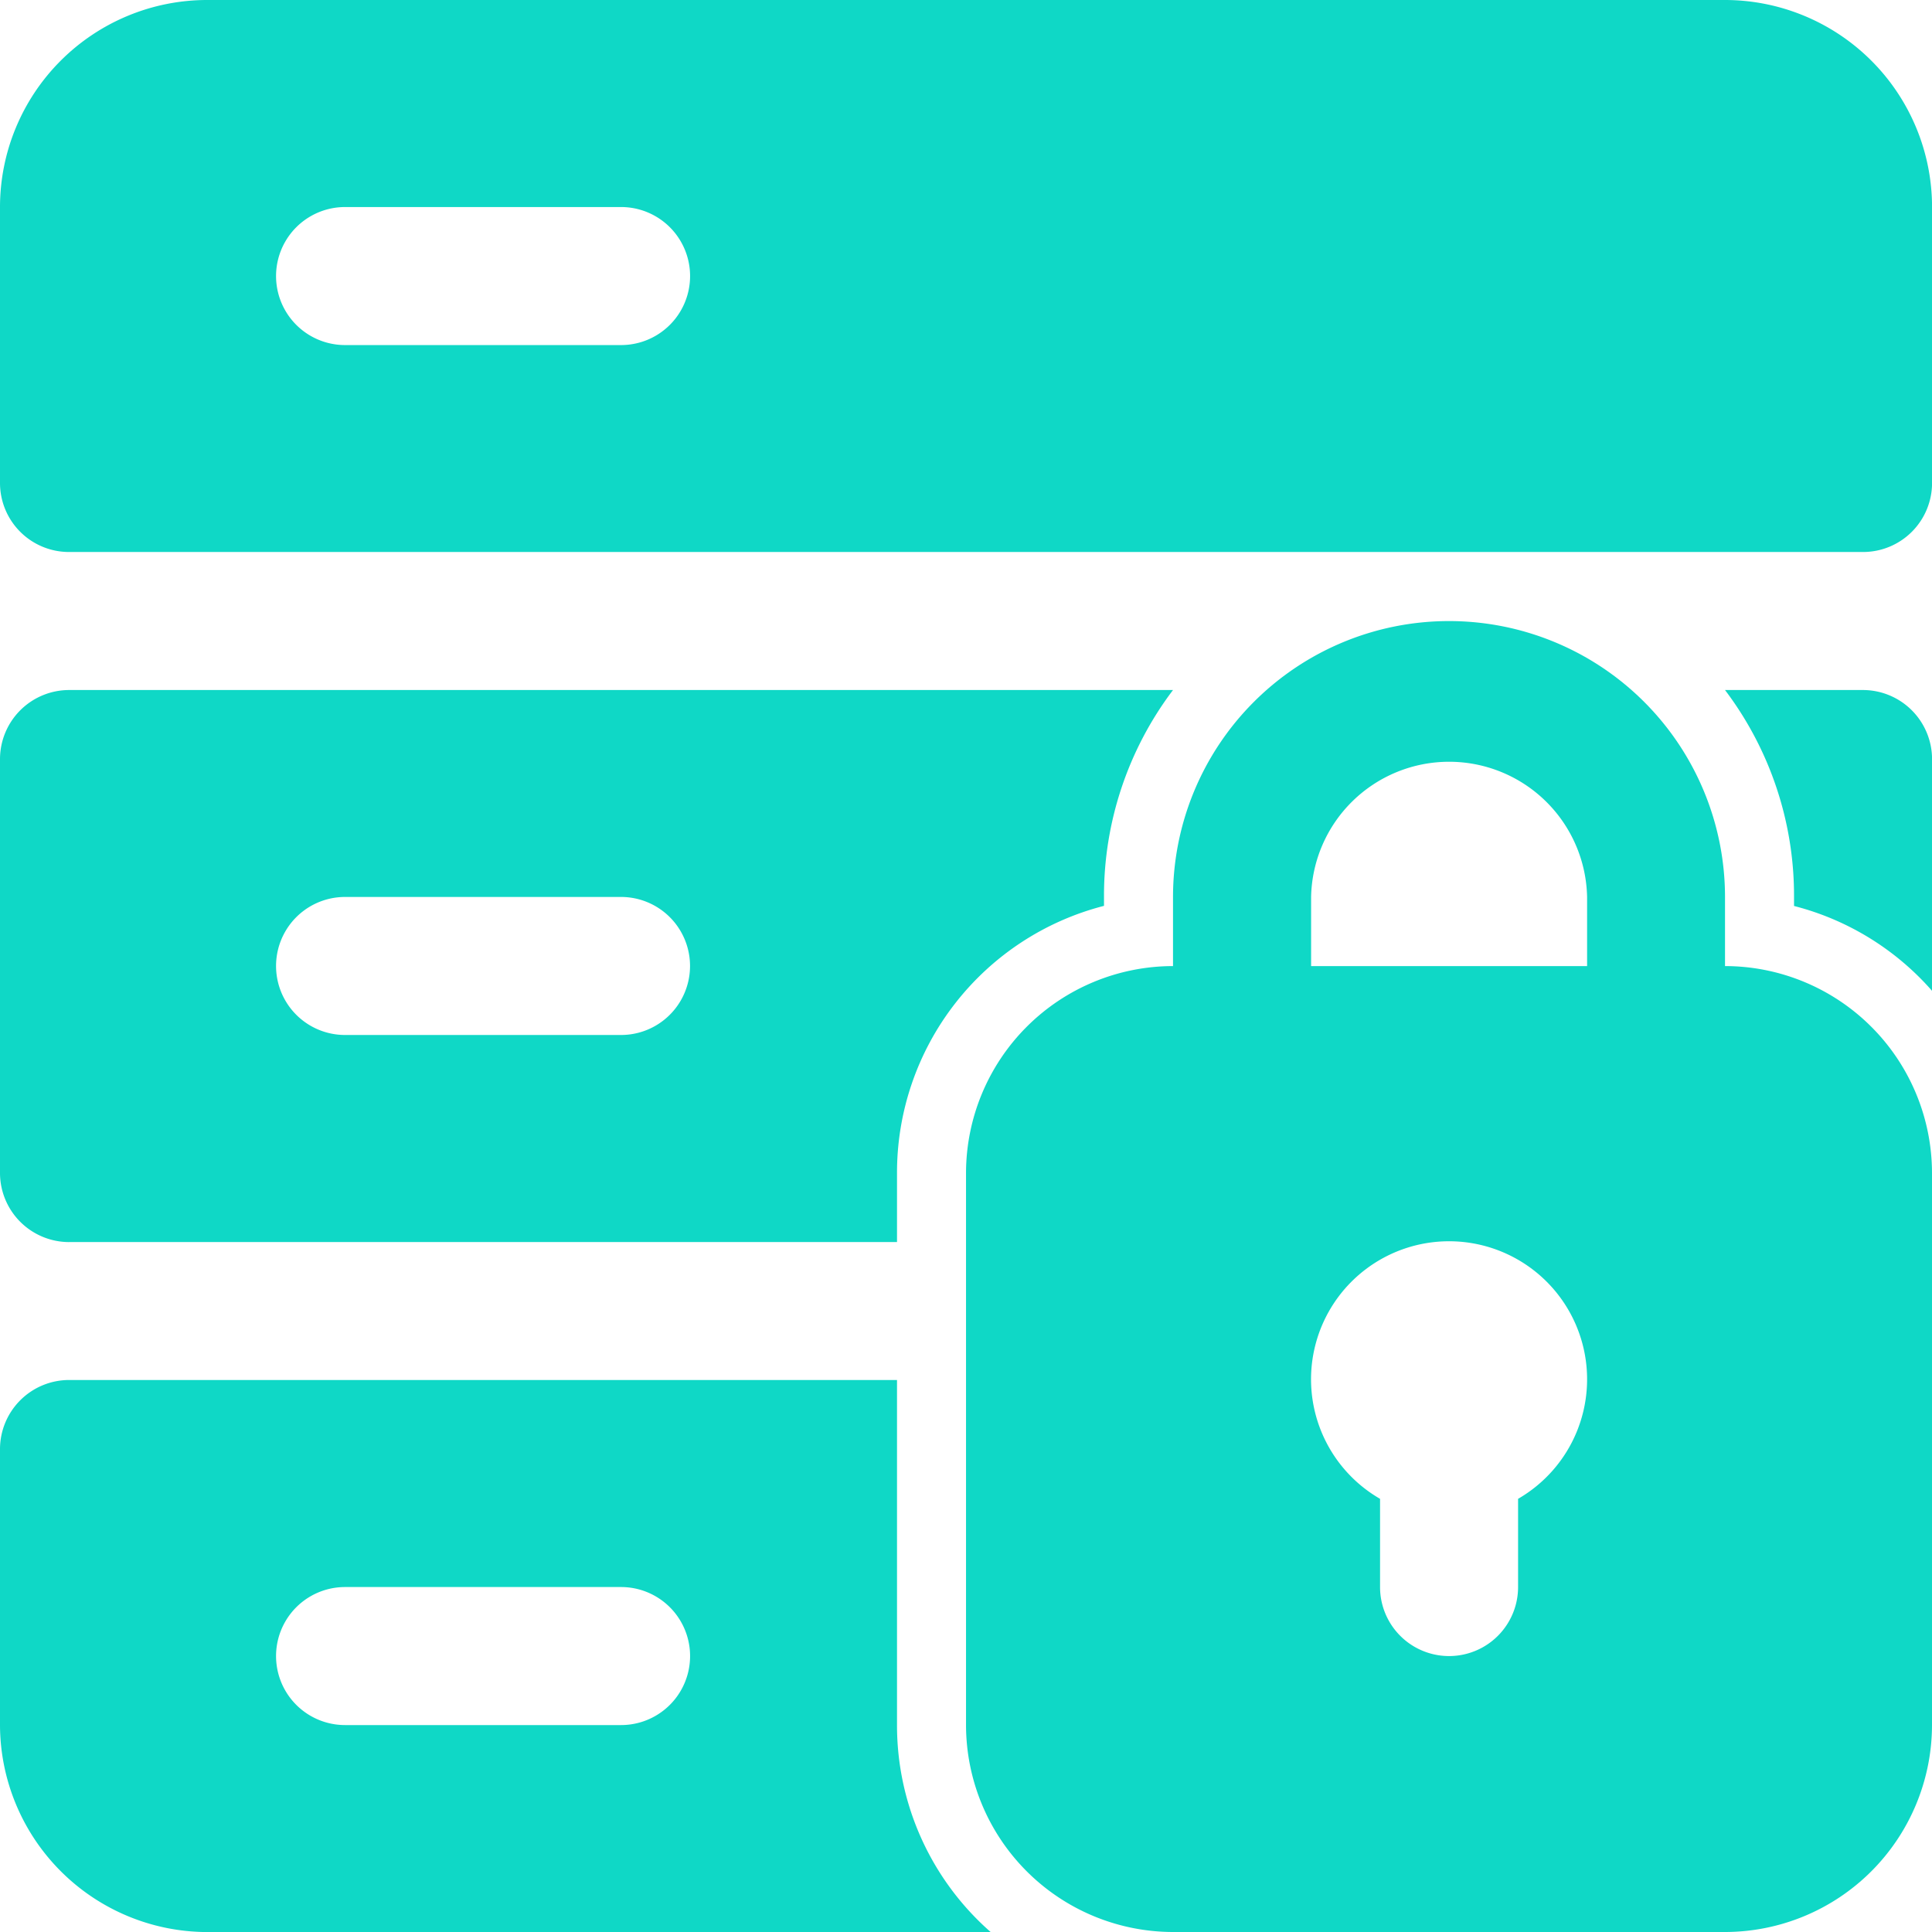 <svg id="Blue_6" data-name="Blue 6" xmlns="http://www.w3.org/2000/svg" width="34.713" height="34.713" viewBox="0 0 34.713 34.713">
  <path id="Path_3570" data-name="Path 3570" d="M29.48,12H27a6.126,6.126,0,0,1,1.24,3.719v.161a4.92,4.92,0,0,1,2.48,1.525V13.24A1.243,1.243,0,0,0,29.48,12Z" transform="translate(3.994 0.398)" fill="#0fd8c6"/>
  <path id="Path_3571" data-name="Path 3571" d="M3.24,21.918H18.117v-1.24a4.949,4.949,0,0,1,3.719-4.8v-.161A6.126,6.126,0,0,1,23.076,12H3.24A1.243,1.243,0,0,0,2,13.24v7.439a1.243,1.243,0,0,0,1.24,1.24Zm4.959-6.2h4.959a1.24,1.24,0,0,1,0,2.48H8.2a1.24,1.24,0,0,1,0-2.48Z" transform="translate(-2 0.398)" fill="#0fd8c6"/>
  <path id="Path_3572" data-name="Path 3572" d="M32.994,2H5.719A3.723,3.723,0,0,0,2,5.719v4.959a1.24,1.24,0,0,0,1.24,1.24H35.474a1.24,1.24,0,0,0,1.24-1.24V5.719A3.723,3.723,0,0,0,32.994,2ZM13.158,8.2H8.2a1.24,1.24,0,0,1,0-2.48h4.959a1.24,1.24,0,0,1,0,2.48Z" transform="translate(-2 -2)" fill="#0fd8c6"/>
  <path id="Path_3573" data-name="Path 3573" d="M18.117,22H3.24A1.243,1.243,0,0,0,2,23.24V28.2a3.73,3.73,0,0,0,3.719,3.719H19.8A4.939,4.939,0,0,1,18.117,28.2Zm-4.959,6.2H8.2a1.24,1.24,0,0,1,0-2.48h4.959a1.24,1.24,0,0,1,0,2.48Z" transform="translate(-2 2.795)" fill="#0fd8c6"/>
  <path id="Path_3574" data-name="Path 3574" d="M29.637,17.2v-1.24a4.959,4.959,0,1,0-9.918,0V17.2A3.723,3.723,0,0,0,16,20.918v9.918a3.723,3.723,0,0,0,3.719,3.719h9.918a3.723,3.723,0,0,0,3.719-3.719V20.918A3.723,3.723,0,0,0,29.637,17.2ZM22.2,15.959a2.48,2.48,0,0,1,4.959,0V17.2H22.2Zm3.719,10.813v1.585a1.24,1.24,0,1,1-2.48,0V26.772a2.48,2.48,0,1,1,2.48,0Z" transform="translate(1.357 0.158)" fill="#0fd8c6"/>
</svg>
